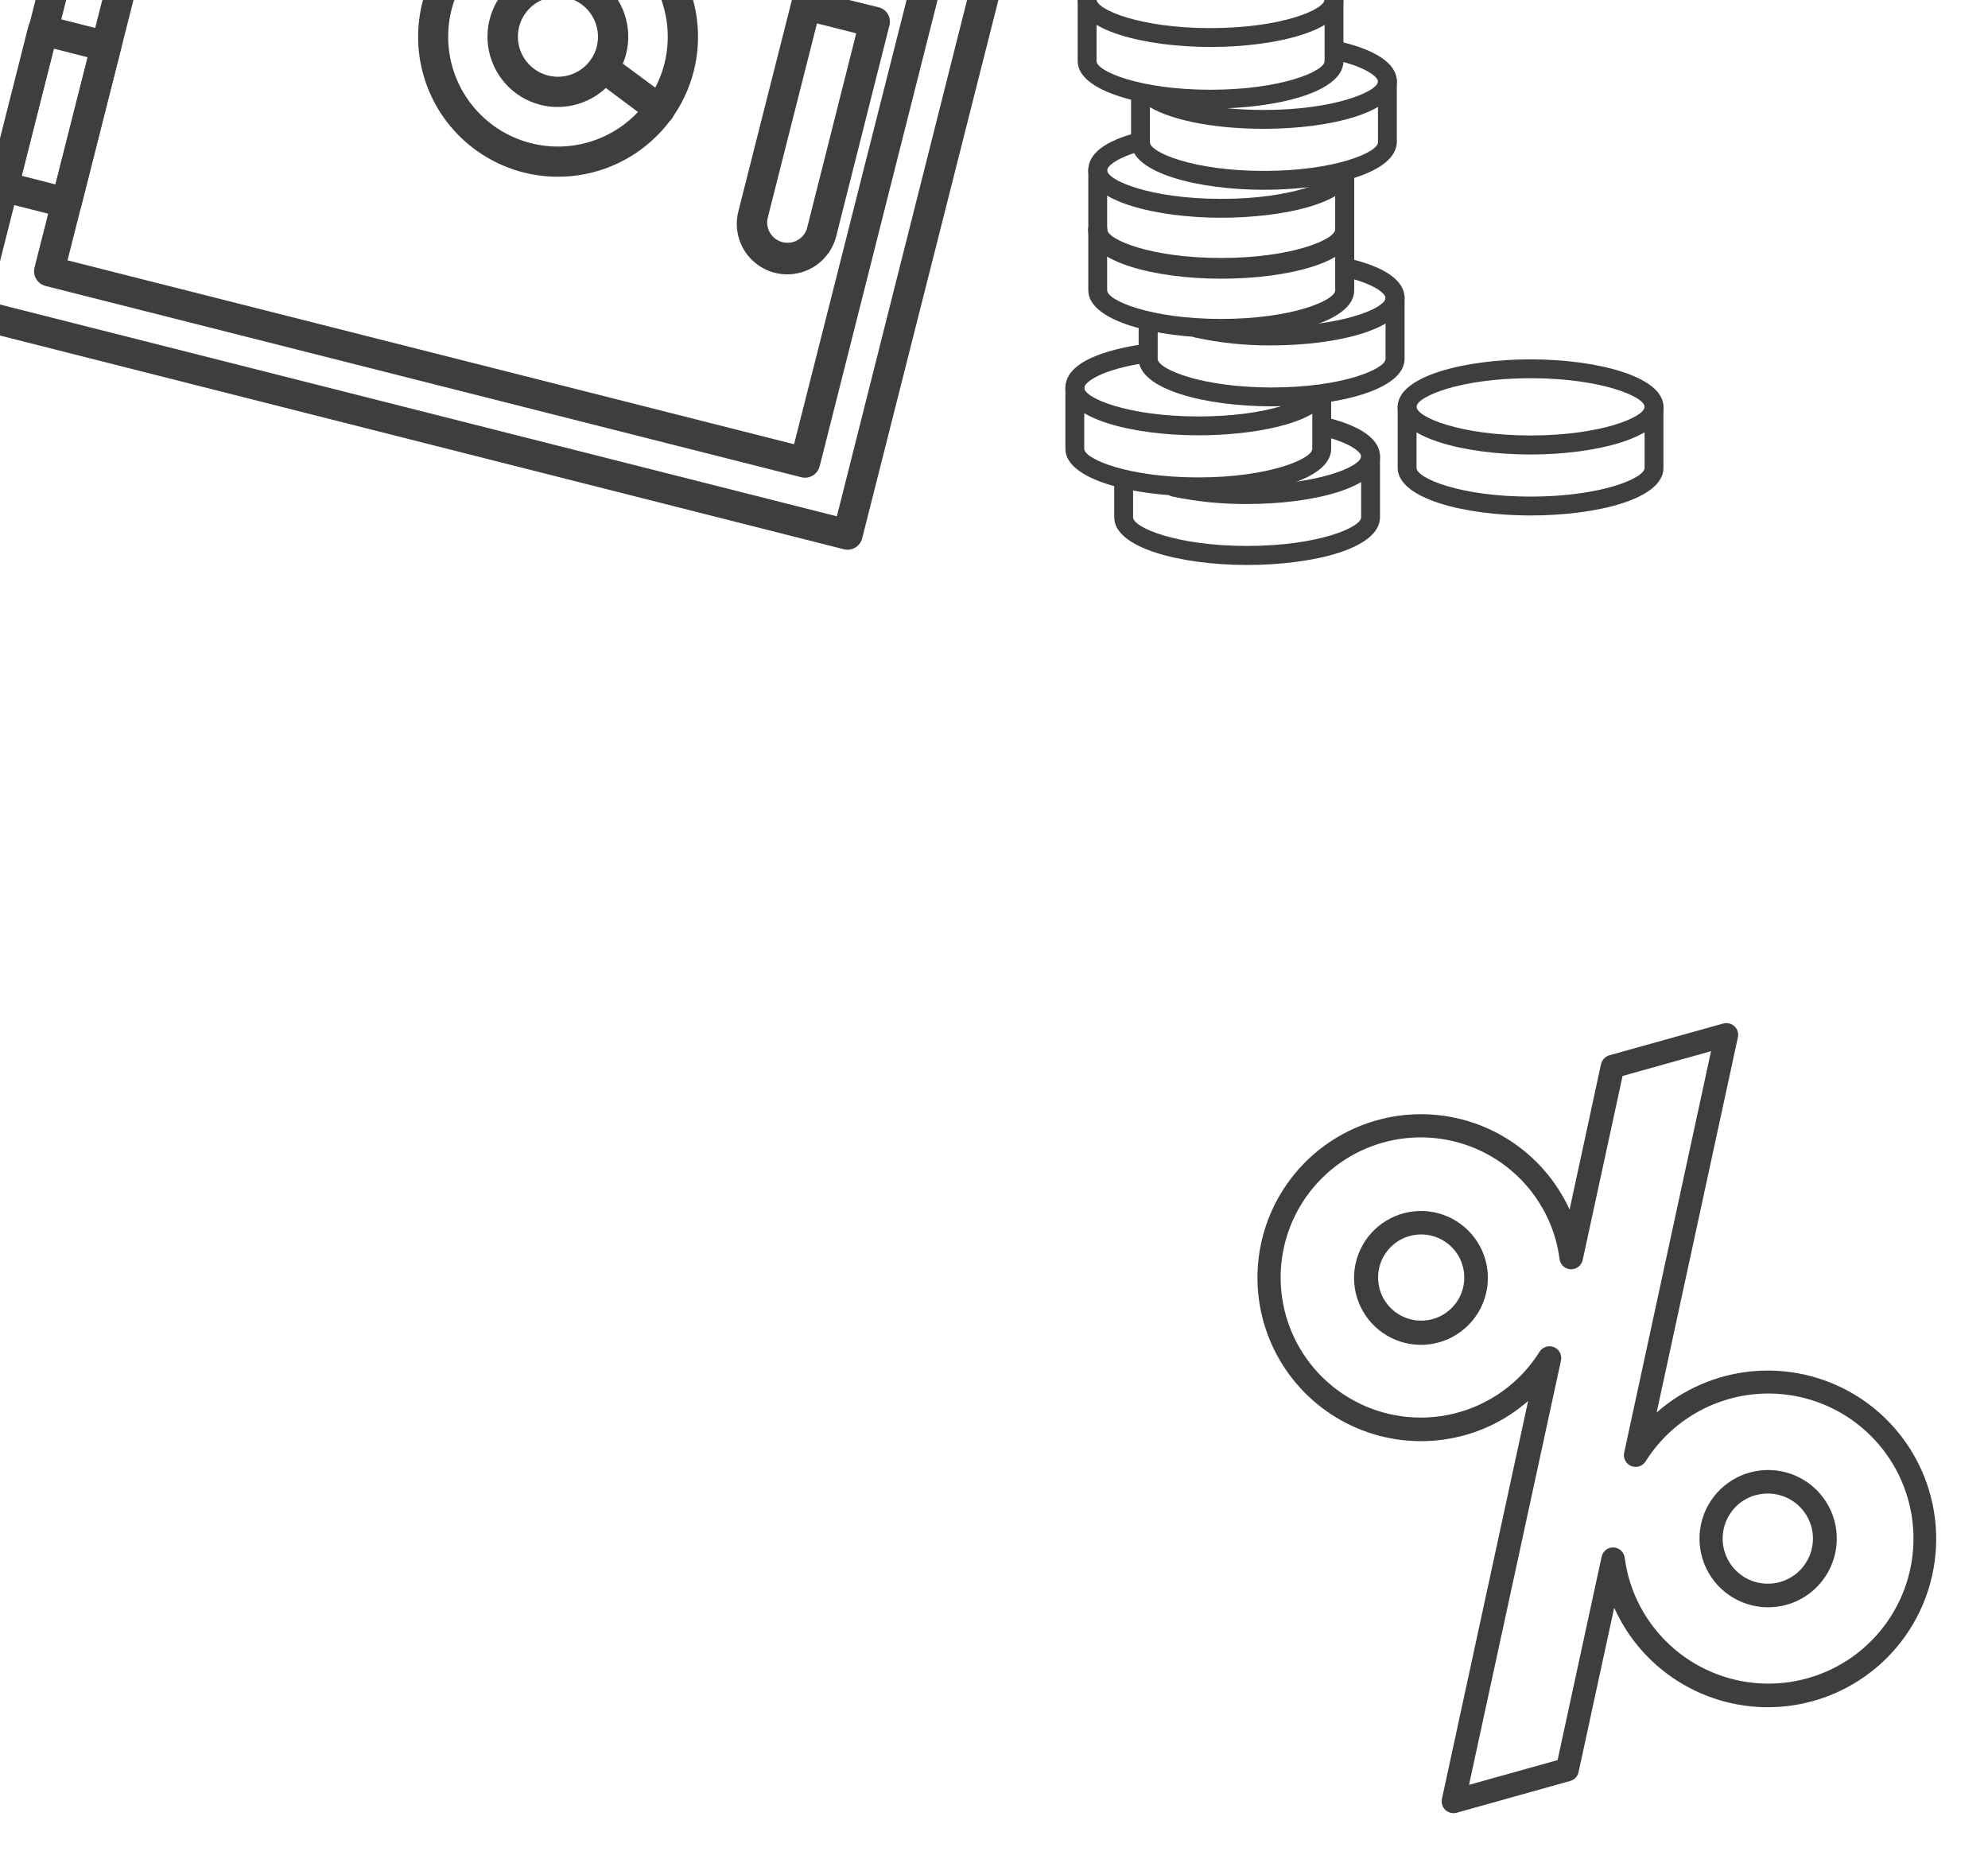 <?xml version="1.0" encoding="UTF-8"?> <svg xmlns="http://www.w3.org/2000/svg" width="600" height="561" viewBox="0 0 600 561" fill="none"><path d="M376.392 170.532C356.467 170.532 336.287 165.449 336.287 156.147V145.066C336.287 144.311 336.587 143.588 337.121 143.054C337.655 142.52 338.379 142.22 339.134 142.22C339.889 142.22 340.613 142.52 341.146 143.054C341.68 143.588 341.98 144.311 341.98 145.066V156.147C341.98 159.197 355.043 164.788 376.392 164.788C397.741 164.788 410.804 159.197 410.804 156.147V137.747C410.804 136.992 411.104 136.268 411.638 135.734C412.171 135.2 412.895 134.9 413.65 134.9C414.405 134.9 415.129 135.2 415.663 135.734C416.197 136.268 416.497 136.992 416.497 137.747V156.147C416.497 165.602 396.317 170.532 376.392 170.532Z" fill="#3F3E3E"></path><path d="M376.394 152.131C368.777 152.179 361.177 151.413 353.724 149.843C352.982 149.675 352.338 149.219 351.933 148.575C351.528 147.932 351.395 147.154 351.563 146.412C351.732 145.671 352.188 145.027 352.832 144.622C353.475 144.216 354.253 144.084 354.995 144.252C362.028 145.746 369.204 146.462 376.394 146.387C397.743 146.387 410.806 140.796 410.806 137.746C410.806 136.424 407.4 133.527 398.353 131.392C397.989 131.305 397.646 131.148 397.343 130.928C397.04 130.709 396.783 130.432 396.587 130.113C396.391 129.795 396.26 129.441 396.201 129.072C396.142 128.702 396.156 128.325 396.243 127.961C396.33 127.597 396.487 127.254 396.707 126.951C396.926 126.648 397.203 126.392 397.522 126.196C397.84 126 398.194 125.869 398.564 125.81C398.933 125.751 399.31 125.765 399.674 125.852C410.704 128.444 416.499 132.561 416.499 137.746C416.499 147.2 396.319 152.131 376.394 152.131Z" fill="#3F3E3E"></path><path d="M361.65 149.794C341.724 149.794 321.545 144.711 321.545 135.46V117.06C321.545 116.305 321.845 115.581 322.379 115.047C322.912 114.513 323.636 114.213 324.391 114.213C325.146 114.213 325.87 114.513 326.404 115.047C326.938 115.581 327.238 116.305 327.238 117.06V135.46C327.238 138.51 340.301 144.101 361.65 144.101C382.998 144.101 396.062 138.51 396.062 135.46V119.5C396.062 118.745 396.362 118.021 396.895 117.487C397.429 116.953 398.153 116.653 398.908 116.653C399.663 116.653 400.387 116.953 400.921 117.487C401.455 118.021 401.755 118.745 401.755 119.5V135.46C401.755 144.864 381.575 149.794 361.65 149.794Z" fill="#3F3E3E"></path><path d="M361.65 131.394C341.724 131.394 321.545 126.311 321.545 117.06C321.545 107.809 338.675 104.759 346.045 103.742C346.793 103.641 347.551 103.842 348.151 104.299C348.752 104.757 349.146 105.434 349.247 106.182C349.348 106.931 349.148 107.688 348.691 108.289C348.233 108.889 347.556 109.284 346.807 109.385C332.168 111.418 327.238 115.484 327.238 117.06C327.238 120.11 340.301 125.701 361.65 125.701C381.982 125.701 394.079 120.872 395.909 117.619C396.274 116.959 396.885 116.471 397.609 116.261C398.334 116.051 399.112 116.138 399.772 116.501C400.436 116.875 400.925 117.496 401.135 118.228C401.344 118.961 401.256 119.746 400.891 120.415C396.672 127.988 378.17 131.394 361.65 131.394Z" fill="#3F3E3E"></path><path d="M383.814 122.649C363.838 122.649 343.658 117.566 343.658 108.315V97.183C343.658 96.428 343.958 95.704 344.492 95.171C345.026 94.637 345.75 94.337 346.505 94.337C347.264 94.337 347.994 94.635 348.536 95.167C349.078 95.7 349.389 96.424 349.402 97.183V108.315C349.402 111.365 362.465 116.956 383.814 116.956C405.163 116.956 418.175 111.365 418.175 108.315V89.915C418.188 89.155 418.499 88.431 419.041 87.899C419.583 87.366 420.313 87.068 421.072 87.068C421.827 87.068 422.551 87.368 423.085 87.902C423.619 88.436 423.919 89.16 423.919 89.915V108.315C423.868 117.719 403.688 122.649 383.814 122.649Z" fill="#3F3E3E"></path><path d="M383.811 104.251C376.02 104.327 368.245 103.525 360.633 101.862C359.895 101.681 359.257 101.217 358.858 100.57C358.459 99.924 358.329 99.146 358.498 98.405C358.581 98.043 358.736 97.701 358.953 97.399C359.171 97.097 359.446 96.842 359.763 96.648C360.08 96.454 360.433 96.325 360.8 96.269C361.168 96.213 361.543 96.231 361.904 96.321C369.1 97.881 376.448 98.631 383.811 98.558C405.109 98.558 418.172 92.966 418.172 89.917C418.172 88.595 414.767 85.647 405.617 83.512C404.883 83.343 404.246 82.889 403.846 82.25C403.446 81.612 403.315 80.841 403.482 80.106C403.56 79.74 403.711 79.392 403.926 79.085C404.14 78.777 404.415 78.516 404.733 78.317C405.05 78.118 405.405 77.984 405.775 77.925C406.146 77.866 406.524 77.882 406.888 77.972C418.02 80.564 423.916 84.681 423.916 89.917C423.865 99.32 403.686 104.251 383.811 104.251Z" fill="#3F3E3E"></path><path d="M368.564 101.962C348.638 101.962 328.459 96.879 328.459 87.628V69.228C328.459 68.473 328.759 67.749 329.293 67.215C329.826 66.681 330.551 66.381 331.305 66.381C332.06 66.381 332.784 66.681 333.318 67.215C333.852 67.749 334.152 68.473 334.152 69.228V87.628C334.152 90.678 347.215 96.269 368.564 96.269C389.912 96.269 402.976 90.678 402.976 87.628V69.228C402.976 68.473 403.276 67.749 403.809 67.215C404.343 66.681 405.067 66.381 405.822 66.381C406.582 66.381 407.311 66.68 407.853 67.212C408.395 67.744 408.706 68.468 408.72 69.228V87.628C408.72 97.032 388.54 101.962 368.564 101.962Z" fill="#3F3E3E"></path><path d="M368.564 83.562C348.638 83.562 328.459 78.479 328.459 69.228C328.459 68.473 328.759 67.749 329.293 67.215C329.826 66.681 330.551 66.381 331.305 66.381C332.06 66.381 332.784 66.681 333.318 67.215C333.852 67.749 334.152 68.473 334.152 69.228C334.152 72.278 347.215 77.869 368.564 77.869C389.912 77.869 402.976 72.278 402.976 69.228C402.976 68.473 403.276 67.749 403.809 67.215C404.343 66.681 405.067 66.381 405.822 66.381C406.582 66.381 407.311 66.68 407.853 67.212C408.395 67.744 408.706 68.468 408.72 69.228C408.72 78.631 388.54 83.562 368.564 83.562Z" fill="#3F3E3E"></path><path d="M368.564 84.122C348.638 84.122 328.459 79.039 328.459 69.788V51.388C328.459 50.633 328.759 49.909 329.293 49.375C329.826 48.841 330.551 48.541 331.305 48.541C332.06 48.541 332.784 48.841 333.318 49.375C333.852 49.909 334.152 50.633 334.152 51.388V69.788C334.152 72.838 347.215 78.429 368.564 78.429C389.912 78.429 402.976 72.838 402.976 69.788V53.777C402.976 53.022 403.276 52.298 403.809 51.764C404.343 51.23 405.067 50.93 405.822 50.93C406.582 50.93 407.311 51.228 407.853 51.761C408.395 52.293 408.706 53.017 408.72 53.777V69.788C408.72 79.192 388.54 84.122 368.564 84.122Z" fill="#3F3E3E"></path><path d="M368.564 65.72C348.638 65.72 328.459 60.637 328.459 51.386C328.459 46.303 333.542 42.541 343.403 39.949C343.763 39.849 344.14 39.82 344.512 39.865C344.883 39.911 345.242 40.029 345.568 40.213C345.893 40.397 346.18 40.644 346.41 40.938C346.64 41.233 346.81 41.571 346.91 41.931C347.097 42.666 346.989 43.444 346.609 44.1C346.229 44.755 345.607 45.236 344.877 45.439C337.1 47.523 334.152 50.166 334.152 51.386C334.152 54.436 347.215 60.027 368.564 60.027C389.912 60.027 402.366 54.588 402.976 51.538C403.049 51.171 403.193 50.821 403.401 50.51C403.61 50.199 403.877 49.931 404.189 49.724C404.501 49.516 404.85 49.372 405.218 49.299C405.585 49.227 405.963 49.228 406.33 49.302C407.077 49.461 407.73 49.907 408.148 50.545C408.567 51.183 408.718 51.959 408.567 52.707C406.686 61.653 386.558 65.72 368.564 65.72Z" fill="#3F3E3E"></path><path d="M381.475 57.282C361.55 57.282 341.37 52.199 341.37 42.948V29.427C341.37 28.673 341.67 27.949 342.204 27.415C342.738 26.881 343.462 26.581 344.217 26.581C344.972 26.581 345.696 26.881 346.229 27.415C346.763 27.949 347.063 28.673 347.063 29.427V42.948C347.063 45.998 360.126 51.589 381.475 51.589C402.824 51.589 415.887 45.998 415.887 42.948V24.345C415.887 23.59 416.187 22.866 416.721 22.332C417.254 21.798 417.978 21.498 418.733 21.498C419.488 21.498 420.212 21.798 420.746 22.332C421.28 22.866 421.58 23.59 421.58 24.345V42.745C421.58 52.352 401.4 57.282 381.475 57.282Z" fill="#3F3E3E"></path><path d="M381.473 38.883C365.563 38.883 351.737 35.985 345.384 31.258C344.779 30.812 344.376 30.144 344.262 29.401C344.147 28.659 344.331 27.901 344.774 27.293C345.229 26.686 345.906 26.281 346.657 26.167C347.408 26.053 348.174 26.238 348.789 26.683C353.161 29.937 364.953 33.19 381.473 33.19C402.822 33.19 415.885 27.599 415.885 24.549C415.885 23.329 412.479 20.127 402.059 17.89C401.318 17.728 400.671 17.279 400.261 16.64C399.851 16.001 399.712 15.226 399.873 14.484C400.035 13.743 400.485 13.096 401.124 12.686C401.762 12.276 402.538 12.137 403.279 12.299C415.072 14.84 421.578 19.161 421.578 24.549C421.578 33.952 401.398 38.883 381.473 38.883Z" fill="#3F3E3E"></path><path d="M365.363 32.783C345.437 32.783 325.258 27.7 325.258 18.449V0.049C325.258 -0.706 325.558 -1.43 326.092 -1.964C326.625 -2.498 327.349 -2.798 328.104 -2.798C328.859 -2.798 329.583 -2.498 330.117 -1.964C330.651 -1.43 330.951 -0.706 330.951 0.049V18.449C330.951 21.499 344.014 27.09 365.363 27.09C386.711 27.09 399.775 21.499 399.775 18.449V0.049C399.775 -0.706 400.074 -1.43 400.608 -1.964C401.142 -2.498 401.866 -2.798 402.621 -2.798C403.376 -2.798 404.1 -2.498 404.634 -1.964C405.168 -1.43 405.467 -0.706 405.467 0.049V18.449C405.467 27.853 385.288 32.783 365.363 32.783Z" fill="#3F3E3E"></path><path d="M365.363 14.179C345.437 14.179 325.258 9.096 325.258 -0.155C325.258 -9.406 345.59 -14.54 365.363 -14.54C385.136 -14.54 405.467 -9.457 405.467 -0.155C405.467 9.147 385.288 14.179 365.363 14.179ZM365.363 -8.847C344.014 -8.847 330.951 -3.205 330.951 -0.155C330.951 2.895 344.014 8.486 365.363 8.486C386.711 8.486 399.775 2.895 399.775 -0.155C399.775 -3.205 386.711 -8.643 365.363 -8.643V-8.847Z" fill="#3F3E3E"></path><path d="M461.94 155.588C442.014 155.588 421.835 150.505 421.835 141.203V122.803C421.835 122.048 422.135 121.324 422.669 120.79C423.203 120.256 423.926 119.956 424.681 119.956C425.436 119.956 426.16 120.256 426.694 120.79C427.228 121.324 427.528 122.048 427.528 122.803V141.254C427.528 144.304 440.591 149.895 461.94 149.895C483.288 149.895 496.352 144.304 496.352 141.254V122.853C496.352 122.098 496.652 121.374 497.185 120.841C497.719 120.307 498.443 120.007 499.198 120.007C499.953 120.007 500.677 120.307 501.211 120.841C501.745 121.374 502.045 122.098 502.045 122.853V141.254C502.045 150.657 481.865 155.588 461.94 155.588Z" fill="#3F3E3E"></path><path d="M461.94 137.186C442.014 137.186 421.835 132.103 421.835 122.801C421.835 113.499 442.167 108.467 461.94 108.467C481.713 108.467 502.045 113.55 502.045 122.801C502.045 132.052 481.865 137.186 461.94 137.186ZM461.94 114.16C440.591 114.16 427.528 119.752 427.528 122.801C427.528 125.851 440.591 131.443 461.94 131.443C483.288 131.443 496.352 125.851 496.352 122.801C496.352 119.752 483.288 114.16 461.94 114.16Z" fill="#3F3E3E"></path><path d="M254.756 165.805L-9.56 98.862C-10.731 98.562 -11.735 97.811 -12.354 96.773C-12.973 95.735 -13.156 94.494 -12.864 93.322L49.505 -153.56C49.804 -154.731 50.555 -155.735 51.594 -156.354C52.632 -156.973 53.873 -157.157 55.045 -156.864L319.361 -89.87C320.532 -89.57 321.537 -88.819 322.156 -87.781C322.775 -86.743 322.958 -85.502 322.665 -84.329L260.144 162.755C259.792 163.846 259.042 164.765 258.045 165.33C257.047 165.895 255.873 166.064 254.756 165.805ZM-3.104 91.136L252.571 155.842L312.652 -82.398L57.231 -147.155L-3.104 91.136Z" fill="#3F3E3E"></path><path d="M241.846 144.049L13.721 86.306C12.55 86.006 11.545 85.255 10.926 84.217C10.307 83.179 10.124 81.938 10.417 80.766L64.195 -131.602C64.495 -132.773 65.245 -133.778 66.284 -134.397C67.322 -135.016 68.563 -135.199 69.735 -134.906L297.809 -77.316C298.396 -77.18 298.95 -76.927 299.436 -76.571C299.923 -76.216 300.333 -75.766 300.641 -75.249C300.95 -74.732 301.151 -74.157 301.232 -73.56C301.313 -72.963 301.273 -72.356 301.113 -71.775L247.386 140.745C247.086 141.916 246.335 142.921 245.297 143.54C244.259 144.159 243.018 144.342 241.846 144.049ZM20.379 78.58L239.66 134.086L291.151 -69.234L71.921 -124.943L20.379 78.58Z" fill="#3F3E3E"></path><path d="M233.863 82.342C229.949 81.347 226.59 78.841 224.522 75.372C222.454 71.903 221.847 67.756 222.833 63.84L238.895 0.404C239.195 -0.767 239.946 -1.771 240.984 -2.39C242.022 -3.009 243.263 -3.192 244.435 -2.899L265.123 2.184C265.71 2.32 266.263 2.573 266.75 2.928C267.237 3.283 267.647 3.733 267.955 4.25C268.264 4.767 268.465 5.342 268.546 5.939C268.627 6.536 268.586 7.143 268.427 7.724L252.416 71.16C251.94 73.117 251.081 74.96 249.889 76.584C248.697 78.207 247.195 79.578 245.47 80.618C243.745 81.658 241.831 82.346 239.839 82.641C237.847 82.937 235.816 82.836 233.863 82.342ZM246.57 7.063L231.626 66.077C231.36 67.605 231.682 69.178 232.527 70.48C233.372 71.781 234.677 72.715 236.182 73.094C237.687 73.474 239.279 73.27 240.64 72.525C242.001 71.78 243.03 70.548 243.52 69.076L258.414 10.062L246.57 7.063Z" fill="#3F3E3E"></path><path d="M18.955 65.619L-0.106 60.791C-0.693 60.654 -1.246 60.401 -1.733 60.046C-2.22 59.691 -2.63 59.241 -2.938 58.724C-3.247 58.206 -3.448 57.632 -3.529 57.035C-3.61 56.438 -3.569 55.831 -3.41 55.25L8.535 8.029C8.835 6.858 9.586 5.853 10.624 5.234C11.662 4.615 12.903 4.432 14.075 4.725L33.137 9.554C33.72 9.696 34.269 9.953 34.752 10.31C35.235 10.667 35.642 11.116 35.95 11.632C36.257 12.147 36.459 12.719 36.543 13.314C36.628 13.908 36.593 14.513 36.441 15.094L24.496 62.315C24.196 63.486 23.445 64.491 22.407 65.11C21.369 65.729 20.128 65.912 18.955 65.619ZM6.553 53.064L16.719 55.657L26.427 17.28L16.261 14.688L6.553 53.064Z" fill="#3F3E3E"></path><path d="M157.976 52.048C149.883 49.98 142.584 45.56 137.004 39.345C131.423 33.13 127.81 25.4 126.622 17.132C125.434 8.864 126.724 0.429 130.329 -7.106C133.933 -14.641 139.691 -20.938 146.875 -25.201C154.058 -29.464 162.344 -31.502 170.685 -31.056C179.026 -30.611 187.047 -27.703 193.736 -22.699C200.424 -17.695 205.479 -10.82 208.26 -2.944C211.042 4.932 211.427 13.456 209.365 21.55C206.586 32.404 199.614 41.712 189.979 47.43C180.344 53.148 168.834 54.809 157.976 52.048ZM176.478 -21.045C170.124 -22.642 163.441 -22.32 157.27 -20.119C151.1 -17.919 145.72 -13.94 141.81 -8.684C137.9 -3.428 135.636 2.869 135.303 9.411C134.97 15.954 136.583 22.448 139.938 28.074C143.294 33.7 148.242 38.205 154.157 41.02C160.072 43.836 166.688 44.836 173.171 43.893C179.653 42.95 185.711 40.107 190.579 35.723C195.447 31.34 198.906 25.612 200.52 19.263C201.595 15.037 201.825 10.642 201.197 6.327C200.57 2.012 199.097 -2.136 196.864 -5.88C194.63 -9.625 191.68 -12.892 188.182 -15.494C184.683 -18.096 180.706 -19.983 176.478 -21.045Z" fill="#3F3E3E"></path><path d="M163.164 31.664C159.084 30.633 155.402 28.413 152.585 25.285C149.769 22.159 147.944 18.266 147.343 14.1C146.742 9.935 147.391 5.685 149.209 1.889C151.026 -1.906 153.93 -5.077 157.552 -7.22C161.174 -9.363 165.351 -10.382 169.553 -10.149C173.755 -9.915 177.793 -8.438 181.154 -5.906C184.516 -3.374 187.05 0.099 188.435 4.073C189.82 8.047 189.994 12.342 188.934 16.415C187.498 21.83 183.992 26.463 179.171 29.316C174.35 32.168 168.601 33.012 163.164 31.664ZM171.347 -0.664C169.034 -1.245 166.6 -1.129 164.352 -0.331C162.103 0.467 160.142 1.912 158.712 3.822C157.283 5.732 156.451 8.022 156.32 10.404C156.189 12.786 156.765 15.153 157.975 17.209C159.186 19.265 160.978 20.916 163.124 21.956C165.271 22.996 167.678 23.379 170.041 23.055C172.405 22.731 174.62 21.715 176.408 20.136C178.196 18.557 179.477 16.484 180.09 14.179C180.495 12.63 180.59 11.017 180.369 9.431C180.148 7.846 179.617 6.319 178.804 4.94C177.992 3.561 176.915 2.356 175.635 1.394C174.355 0.432 172.898 -0.267 171.347 -0.664Z" fill="#3F3E3E"></path><path d="M197.93 37.409C197.365 37.248 196.832 36.99 196.355 36.646L180.496 24.803C179.868 24.54 179.306 24.14 178.852 23.633C178.398 23.126 178.063 22.524 177.872 21.87C177.68 21.217 177.636 20.53 177.744 19.858C177.852 19.185 178.109 18.546 178.495 17.985C178.882 17.425 179.388 16.958 179.978 16.618C180.568 16.278 181.227 16.075 181.905 16.022C182.584 15.969 183.266 16.068 183.901 16.312C184.537 16.556 185.11 16.939 185.579 17.433L201.793 29.428C202.761 30.157 203.404 31.236 203.584 32.433C203.765 33.631 203.469 34.852 202.759 35.833C202.188 36.528 201.43 37.045 200.574 37.324C199.719 37.603 198.802 37.633 197.93 37.409Z" fill="#3F3E3E"></path><path d="M434.287 405.181C430.439 406.254 426.36 406.162 422.565 404.917C418.77 403.672 415.429 401.33 412.965 398.186C410.5 395.043 409.023 391.239 408.72 387.256C408.417 383.273 409.301 379.29 411.262 375.81C413.222 372.33 416.17 369.509 419.733 367.704C423.296 365.899 427.314 365.19 431.28 365.668C435.245 366.146 438.98 367.789 442.012 370.39C445.044 372.99 447.237 376.431 448.314 380.277C449.751 385.44 449.08 390.961 446.451 395.63C443.821 400.299 439.446 403.734 434.287 405.181ZM425.323 373.11C422.858 373.821 420.659 375.245 419.002 377.203C417.345 379.16 416.303 381.564 416.007 384.112C415.712 386.659 416.176 389.238 417.341 391.523C418.507 393.807 420.321 395.697 422.557 396.954C424.793 398.21 427.351 398.778 429.909 398.585C432.466 398.393 434.91 397.449 436.933 395.871C438.955 394.294 440.467 392.154 441.277 389.721C442.087 387.287 442.16 384.669 441.487 382.194C441.033 380.529 440.254 378.971 439.193 377.61C438.132 376.249 436.811 375.113 435.306 374.268C433.802 373.422 432.145 372.885 430.431 372.686C428.717 372.487 426.981 372.631 425.323 373.11Z" fill="#3F3E3E"></path><path d="M474.076 537.512L439.636 547.159C439.043 547.32 438.419 547.328 437.823 547.181C437.227 547.033 436.678 546.736 436.228 546.318C435.778 545.891 435.446 545.354 435.266 544.759C435.086 544.165 435.064 543.534 435.201 542.929L461.202 422.873C455.709 427.687 449.206 431.207 442.171 433.172C433.09 435.716 423.47 435.605 414.45 432.851C405.43 430.097 397.389 424.816 391.277 417.633C385.166 410.45 381.241 401.667 379.967 392.322C378.692 382.978 380.123 373.464 384.088 364.907C388.054 356.35 394.388 349.109 402.342 344.041C410.295 338.973 419.534 336.29 428.965 336.31C438.396 336.33 447.623 339.053 455.555 344.155C463.487 349.256 469.79 356.525 473.719 365.098L483.205 321.189C483.35 320.56 483.66 319.981 484.105 319.513C484.549 319.045 485.11 318.704 485.73 318.527L520.098 308.937C520.686 308.775 521.305 308.766 521.896 308.913C522.487 309.06 523.031 309.356 523.474 309.774C523.933 310.196 524.27 310.732 524.45 311.328C524.631 311.925 524.648 312.558 524.5 313.163L499.993 426.35C508.026 419.282 518.086 414.932 528.738 413.918C539.39 412.904 550.09 415.279 559.313 420.703C568.535 426.128 575.81 434.326 580.1 444.129C584.39 453.931 585.475 464.838 583.202 475.293C580.929 485.749 575.413 495.22 567.44 502.356C559.468 509.493 549.446 513.93 538.803 515.036C528.161 516.142 517.441 513.86 508.171 508.515C498.902 503.17 491.557 495.035 487.183 485.27L476.439 534.832C476.321 535.449 476.039 536.023 475.624 536.495C475.208 536.966 474.673 537.317 474.076 537.512ZM443.365 538.74L470.096 531.271L483.373 469.948C483.533 469.12 483.983 468.377 484.642 467.851C485.301 467.325 486.126 467.051 486.969 467.079C487.806 467.117 488.604 467.448 489.222 468.014C489.841 468.58 490.24 469.345 490.352 470.176C490.622 472.187 491.021 474.178 491.548 476.137C494.24 485.814 500.177 494.27 508.363 500.089C516.55 505.909 526.488 508.736 536.511 508.098C546.535 507.46 556.035 503.395 563.417 496.585C570.799 489.774 575.616 480.633 577.059 470.693C578.502 460.753 576.483 450.62 571.342 441.991C566.201 433.363 558.249 426.765 548.821 423.303C539.393 419.841 529.061 419.726 519.557 422.977C510.054 426.228 501.958 432.648 496.626 441.159C496.176 441.849 495.5 442.36 494.715 442.606C493.929 442.852 493.082 442.817 492.32 442.506C491.557 442.196 490.927 441.63 490.536 440.906C490.145 440.181 490.018 439.344 490.178 438.536L516.409 317.294L489.71 324.768L477.669 380.337C477.492 381.151 477.035 381.876 476.377 382.386C475.72 382.895 474.904 383.158 474.072 383.127C473.241 383.096 472.447 382.773 471.829 382.216C471.211 381.658 470.809 380.901 470.693 380.077C470.444 378.122 470.06 376.187 469.544 374.285C466.95 364.936 461.219 356.764 453.314 351.139C445.409 345.515 435.81 342.779 426.128 343.391C416.445 344.004 407.267 347.927 400.134 354.504C393.001 361.08 388.346 369.909 386.95 379.51C385.555 389.111 387.503 398.9 392.468 407.235C397.433 415.571 405.113 421.945 414.221 425.289C423.328 428.634 433.308 428.745 442.488 425.604C451.667 422.463 459.488 416.261 464.637 408.038C465.077 407.324 465.755 406.789 466.551 406.528C467.348 406.267 468.211 406.296 468.988 406.611C469.765 406.926 470.405 407.506 470.795 408.248C471.185 408.99 471.299 409.847 471.117 410.665L443.365 538.74Z" fill="#3F3E3E"></path><path d="M539.232 484.378C535.286 485.483 531.101 485.393 527.206 484.12C523.312 482.847 519.882 480.447 517.35 477.225C514.819 474.003 513.3 470.103 512.985 466.017C512.67 461.932 513.574 457.845 515.581 454.273C517.589 450.701 520.61 447.804 524.264 445.949C527.918 444.094 532.039 443.364 536.108 443.851C540.176 444.338 544.009 446.021 547.121 448.686C550.234 451.351 552.486 454.879 553.594 458.824C555.071 464.117 554.388 469.78 551.696 474.57C549.004 479.361 544.521 482.888 539.232 484.378ZM529.859 451.278C527.264 452.007 524.944 453.488 523.191 455.535C521.438 457.582 520.331 460.103 520.011 462.779C519.69 465.455 520.17 468.166 521.39 470.569C522.61 472.972 524.515 474.96 526.864 476.281C529.213 477.602 531.901 478.196 534.588 477.99C537.275 477.783 539.841 476.784 541.961 475.12C544.08 473.456 545.659 471.2 546.497 468.639C547.335 466.077 547.395 463.325 546.669 460.729C545.692 457.27 543.387 454.336 540.256 452.568C537.126 450.8 533.424 450.34 529.956 451.289L529.859 451.278Z" fill="#3F3E3E"></path></svg> 